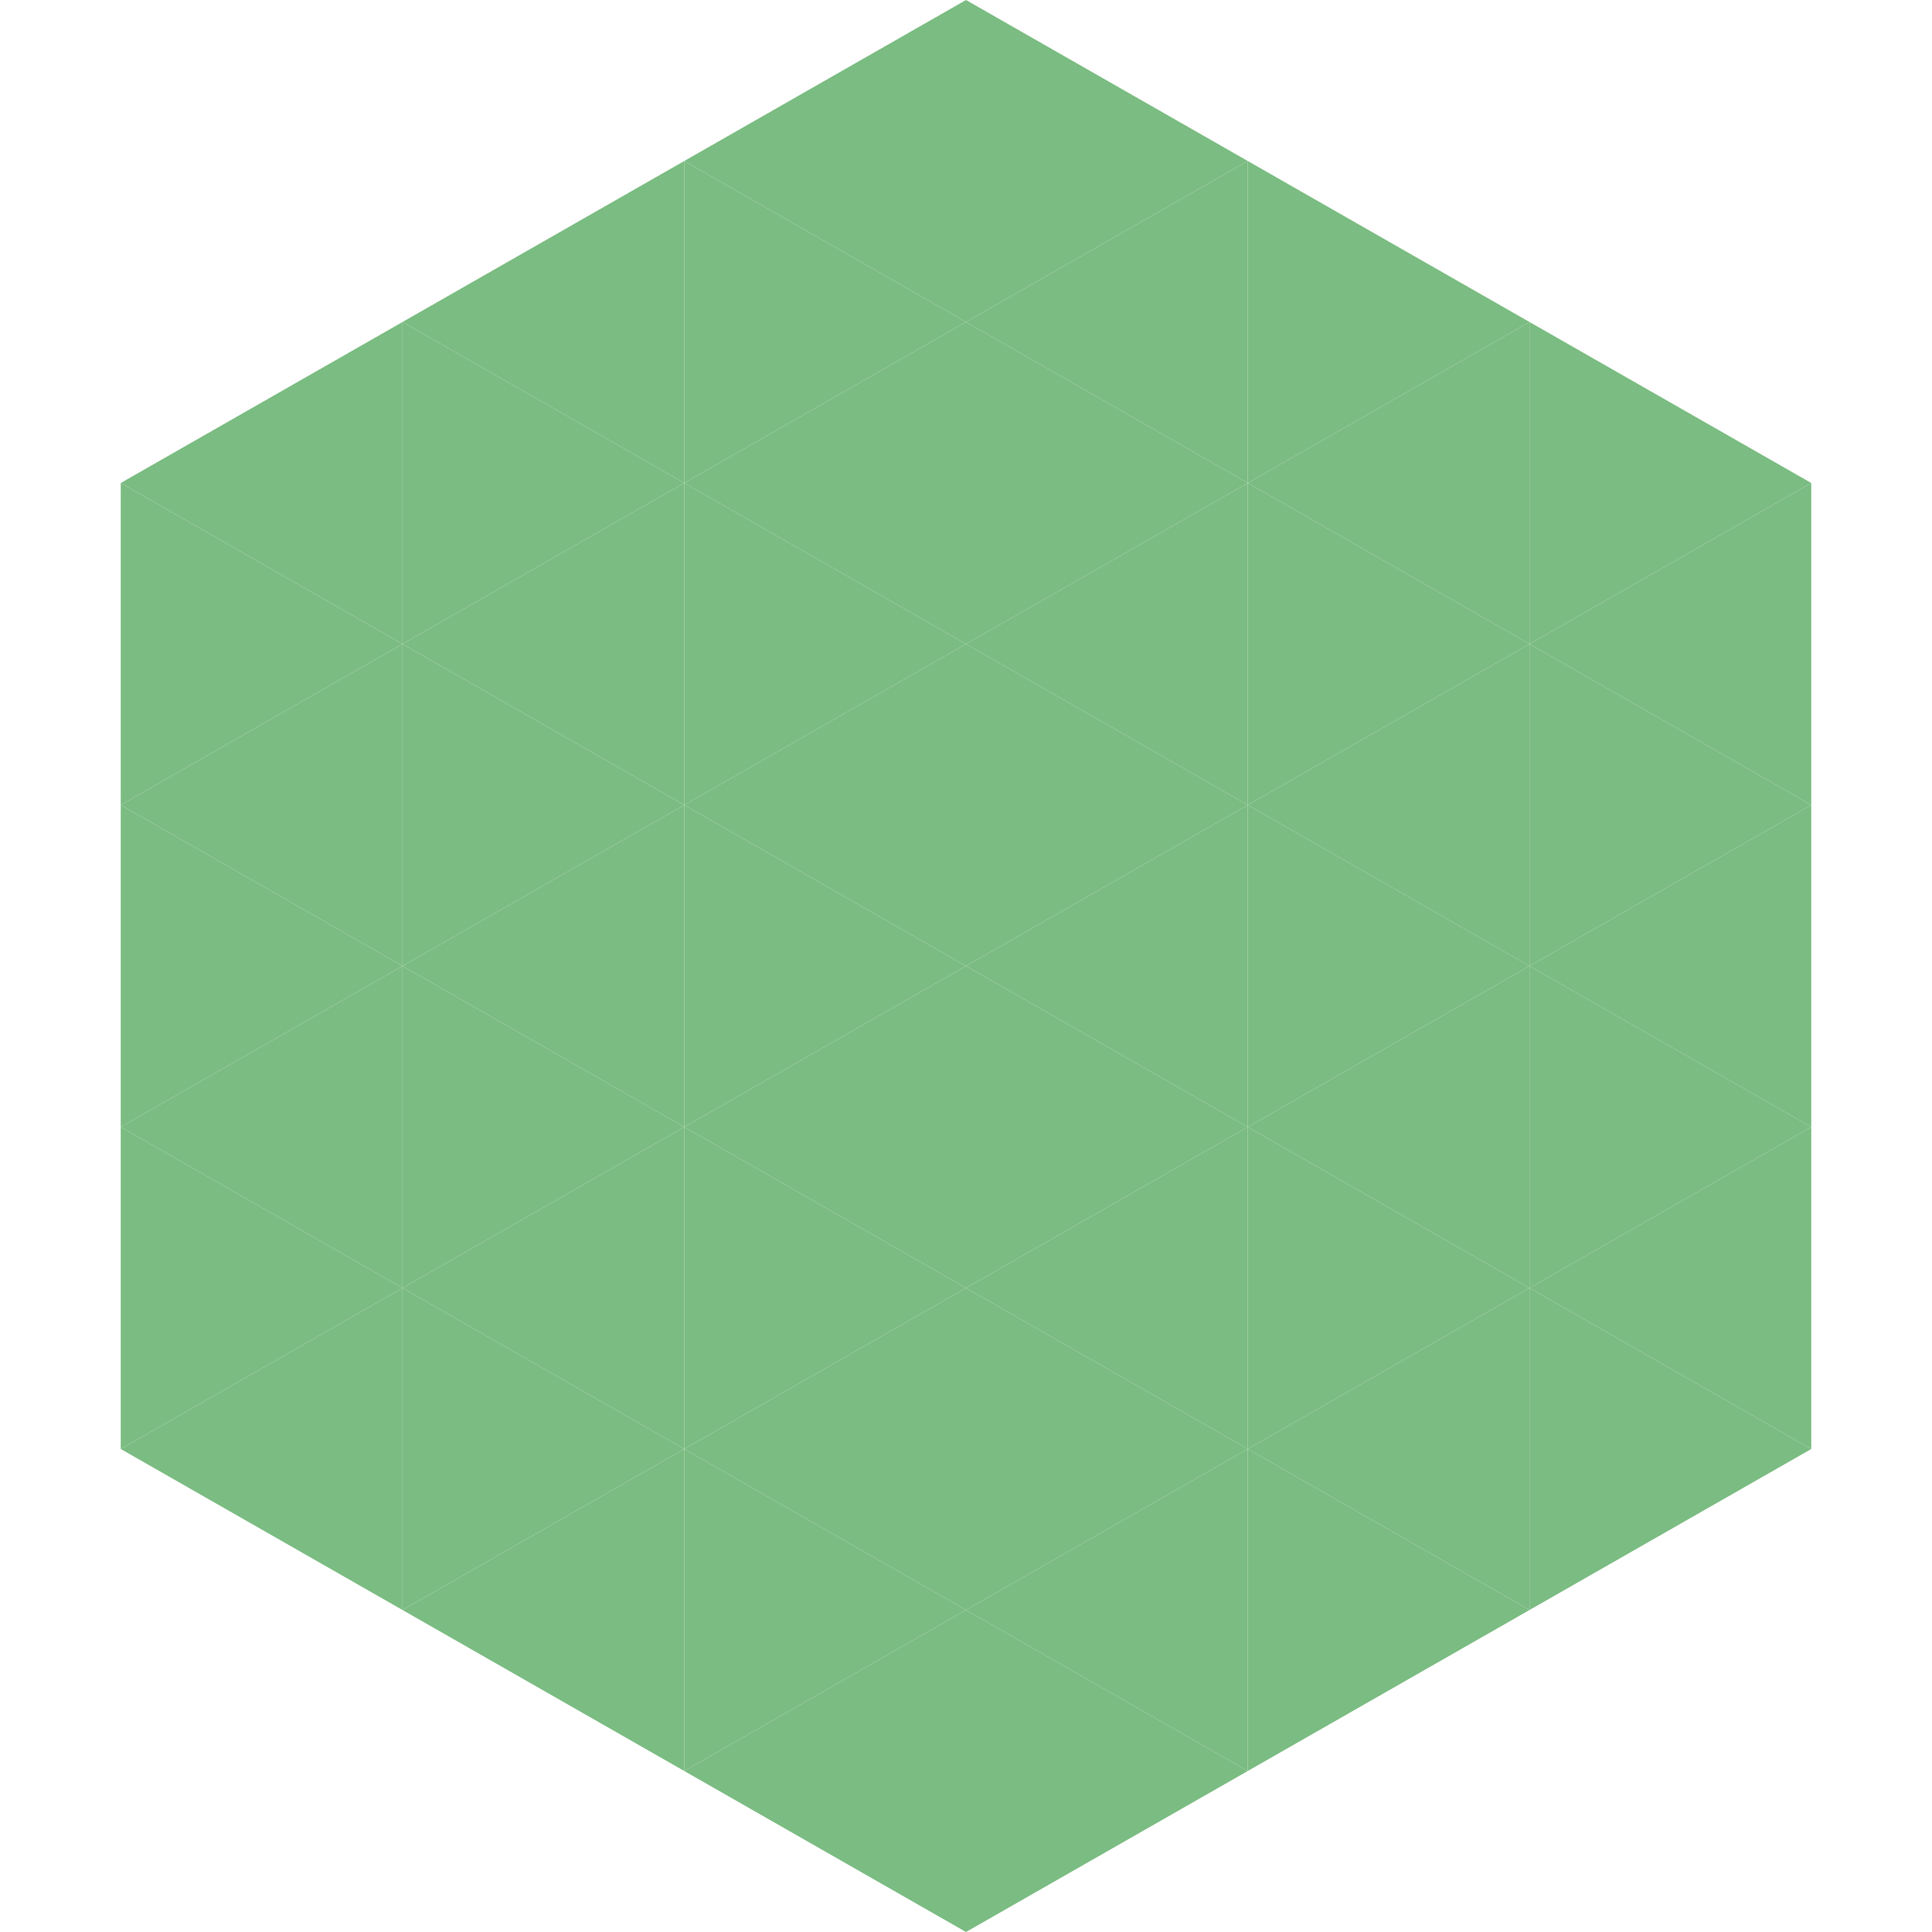 <?xml version="1.0"?>
<!-- Generated by SVGo -->
<svg width="240" height="240"
     xmlns="http://www.w3.org/2000/svg"
     xmlns:xlink="http://www.w3.org/1999/xlink">
<polygon points="50,40 15,60 50,80" style="fill:rgb(123,188,130)" />
<polygon points="190,40 225,60 190,80" style="fill:rgb(123,188,130)" />
<polygon points="15,60 50,80 15,100" style="fill:rgb(123,188,130)" />
<polygon points="225,60 190,80 225,100" style="fill:rgb(123,188,130)" />
<polygon points="50,80 15,100 50,120" style="fill:rgb(123,188,130)" />
<polygon points="190,80 225,100 190,120" style="fill:rgb(123,188,130)" />
<polygon points="15,100 50,120 15,140" style="fill:rgb(123,188,130)" />
<polygon points="225,100 190,120 225,140" style="fill:rgb(123,188,130)" />
<polygon points="50,120 15,140 50,160" style="fill:rgb(123,188,130)" />
<polygon points="190,120 225,140 190,160" style="fill:rgb(123,188,130)" />
<polygon points="15,140 50,160 15,180" style="fill:rgb(123,188,130)" />
<polygon points="225,140 190,160 225,180" style="fill:rgb(123,188,130)" />
<polygon points="50,160 15,180 50,200" style="fill:rgb(123,188,130)" />
<polygon points="190,160 225,180 190,200" style="fill:rgb(123,188,130)" />
<polygon points="15,180 50,200 15,220" style="fill:rgb(255,255,255); fill-opacity:0" />
<polygon points="225,180 190,200 225,220" style="fill:rgb(255,255,255); fill-opacity:0" />
<polygon points="50,0 85,20 50,40" style="fill:rgb(255,255,255); fill-opacity:0" />
<polygon points="190,0 155,20 190,40" style="fill:rgb(255,255,255); fill-opacity:0" />
<polygon points="85,20 50,40 85,60" style="fill:rgb(123,188,130)" />
<polygon points="155,20 190,40 155,60" style="fill:rgb(123,188,130)" />
<polygon points="50,40 85,60 50,80" style="fill:rgb(123,188,130)" />
<polygon points="190,40 155,60 190,80" style="fill:rgb(123,188,130)" />
<polygon points="85,60 50,80 85,100" style="fill:rgb(123,188,130)" />
<polygon points="155,60 190,80 155,100" style="fill:rgb(123,188,130)" />
<polygon points="50,80 85,100 50,120" style="fill:rgb(123,188,130)" />
<polygon points="190,80 155,100 190,120" style="fill:rgb(123,188,130)" />
<polygon points="85,100 50,120 85,140" style="fill:rgb(123,188,130)" />
<polygon points="155,100 190,120 155,140" style="fill:rgb(123,188,130)" />
<polygon points="50,120 85,140 50,160" style="fill:rgb(123,188,130)" />
<polygon points="190,120 155,140 190,160" style="fill:rgb(123,188,130)" />
<polygon points="85,140 50,160 85,180" style="fill:rgb(123,188,130)" />
<polygon points="155,140 190,160 155,180" style="fill:rgb(123,188,130)" />
<polygon points="50,160 85,180 50,200" style="fill:rgb(123,188,130)" />
<polygon points="190,160 155,180 190,200" style="fill:rgb(123,188,130)" />
<polygon points="85,180 50,200 85,220" style="fill:rgb(123,188,130)" />
<polygon points="155,180 190,200 155,220" style="fill:rgb(123,188,130)" />
<polygon points="120,0 85,20 120,40" style="fill:rgb(123,188,130)" />
<polygon points="120,0 155,20 120,40" style="fill:rgb(123,188,130)" />
<polygon points="85,20 120,40 85,60" style="fill:rgb(123,188,130)" />
<polygon points="155,20 120,40 155,60" style="fill:rgb(123,188,130)" />
<polygon points="120,40 85,60 120,80" style="fill:rgb(123,188,130)" />
<polygon points="120,40 155,60 120,80" style="fill:rgb(123,188,130)" />
<polygon points="85,60 120,80 85,100" style="fill:rgb(123,188,130)" />
<polygon points="155,60 120,80 155,100" style="fill:rgb(123,188,130)" />
<polygon points="120,80 85,100 120,120" style="fill:rgb(123,188,130)" />
<polygon points="120,80 155,100 120,120" style="fill:rgb(123,188,130)" />
<polygon points="85,100 120,120 85,140" style="fill:rgb(123,188,130)" />
<polygon points="155,100 120,120 155,140" style="fill:rgb(123,188,130)" />
<polygon points="120,120 85,140 120,160" style="fill:rgb(123,188,130)" />
<polygon points="120,120 155,140 120,160" style="fill:rgb(123,188,130)" />
<polygon points="85,140 120,160 85,180" style="fill:rgb(123,188,130)" />
<polygon points="155,140 120,160 155,180" style="fill:rgb(123,188,130)" />
<polygon points="120,160 85,180 120,200" style="fill:rgb(123,188,130)" />
<polygon points="120,160 155,180 120,200" style="fill:rgb(123,188,130)" />
<polygon points="85,180 120,200 85,220" style="fill:rgb(123,188,130)" />
<polygon points="155,180 120,200 155,220" style="fill:rgb(123,188,130)" />
<polygon points="120,200 85,220 120,240" style="fill:rgb(123,188,130)" />
<polygon points="120,200 155,220 120,240" style="fill:rgb(123,188,130)" />
<polygon points="85,220 120,240 85,260" style="fill:rgb(255,255,255); fill-opacity:0" />
<polygon points="155,220 120,240 155,260" style="fill:rgb(255,255,255); fill-opacity:0" />
</svg>
